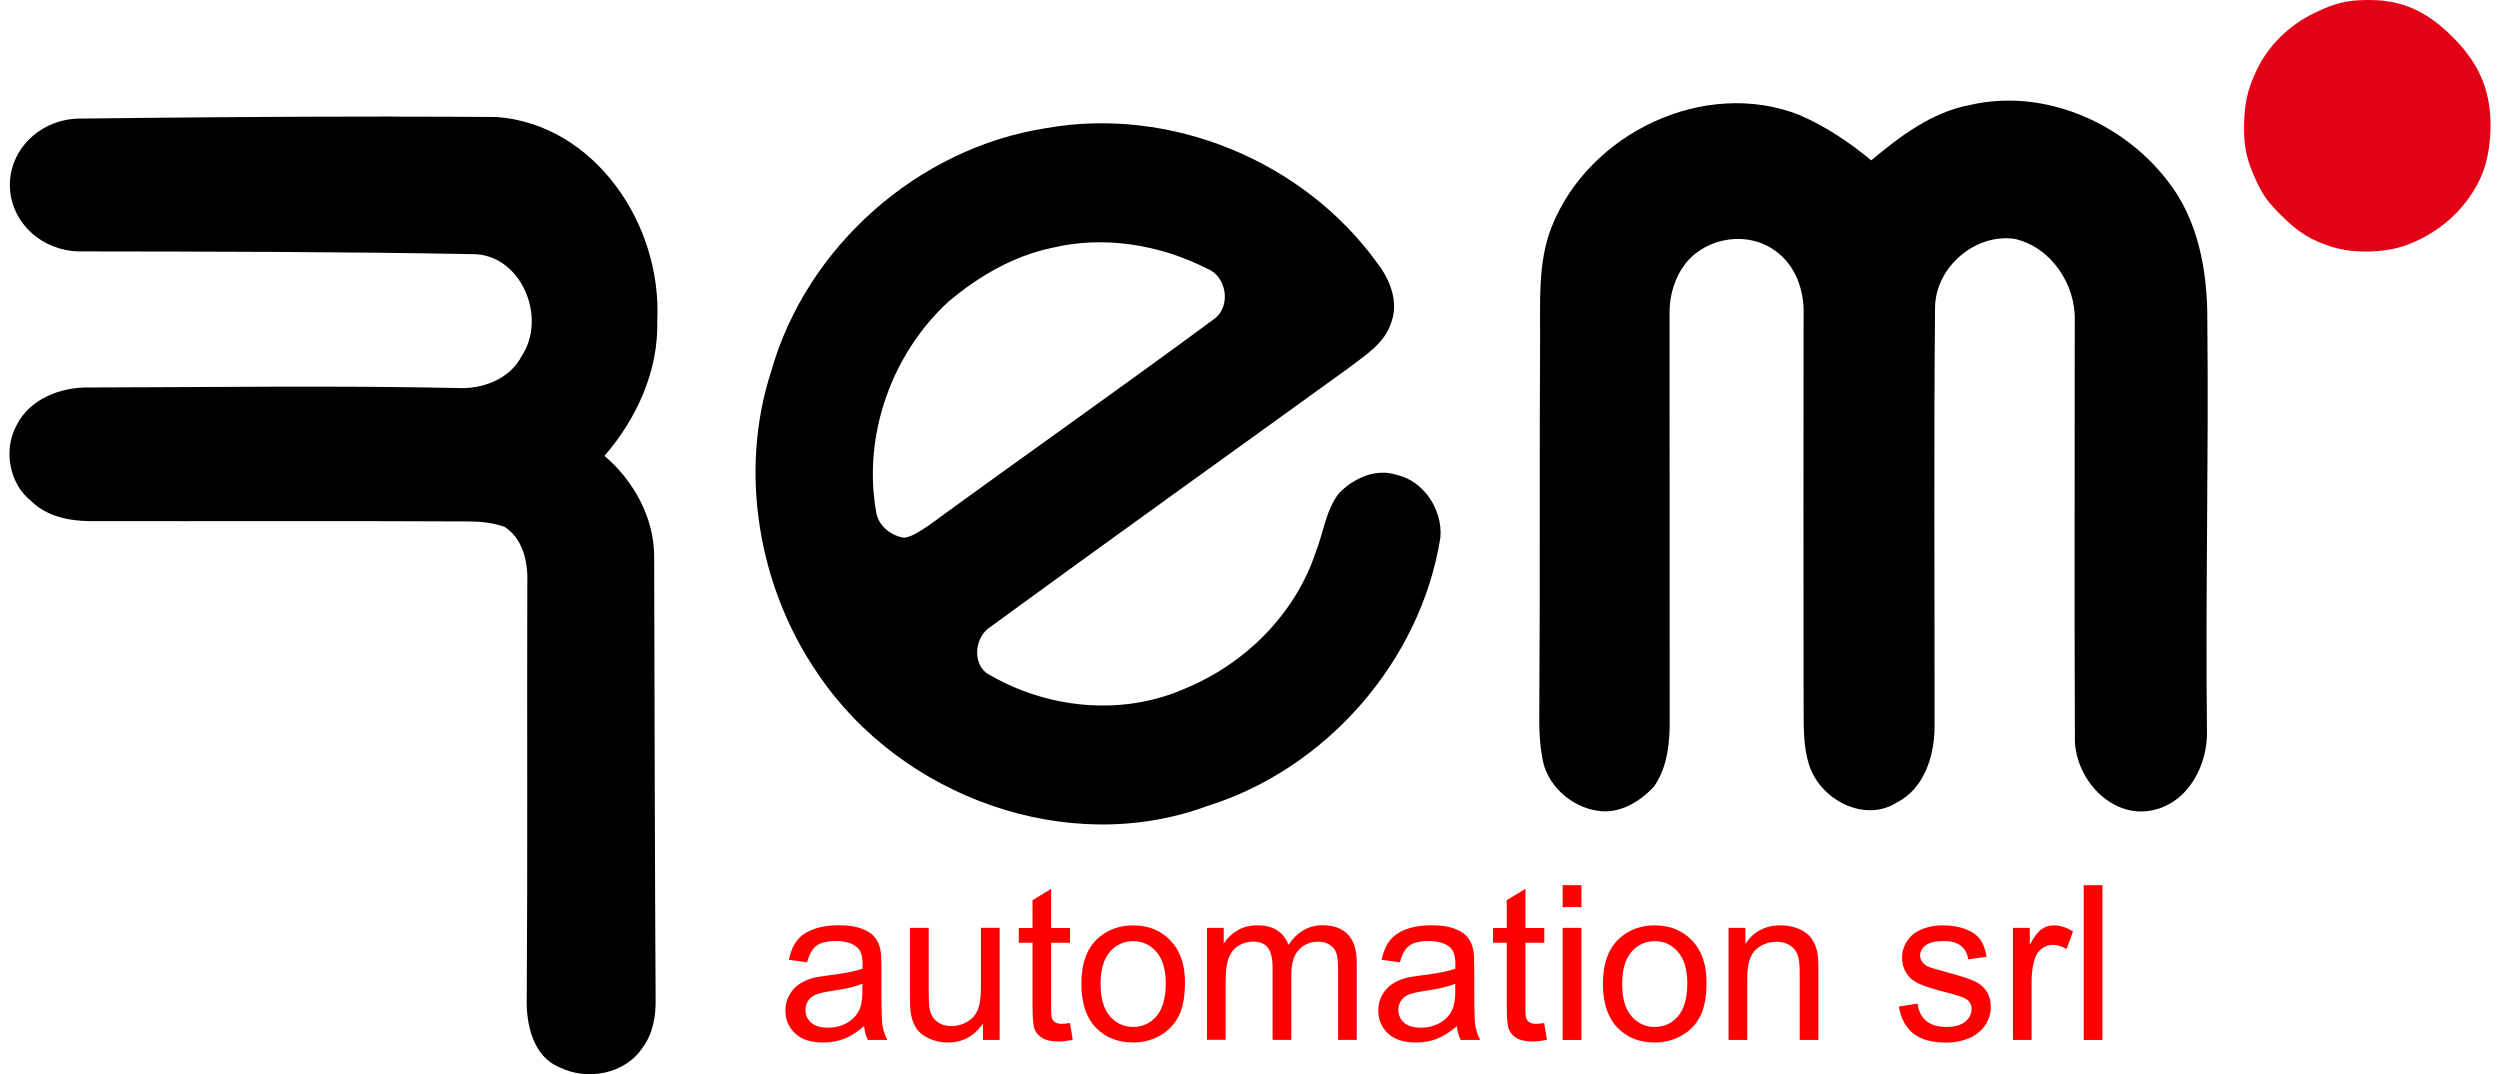 <?xml version="1.0" encoding="UTF-8"?>
<svg xmlns="http://www.w3.org/2000/svg" width="128" height="55" viewBox="0 0 128 55" fill="none">
  <path d="M79.439 11.632C81.343 6.797 87.291 3.978 92.127 5.886C93.465 6.465 94.686 7.279 95.807 8.21C97.29 6.97 98.919 5.739 100.851 5.378C104.573 4.509 108.612 6.215 110.941 9.21C112.556 11.218 113.031 13.898 113.015 16.427C113.09 23.397 112.915 30.373 112.996 37.347C113.064 39.137 112.056 41.097 110.214 41.484C108.049 41.947 106.153 39.775 106.234 37.675C106.204 30.598 106.23 23.521 106.227 16.443C106.295 14.562 105.006 12.651 103.161 12.234C101.129 11.928 99.061 13.699 99.074 15.799C99.006 22.983 99.058 30.168 99.048 37.35C99.012 38.798 98.479 40.403 97.113 41.09C95.475 42.132 93.239 40.967 92.647 39.225C92.269 38.102 92.366 36.901 92.344 35.735C92.334 29.185 92.337 22.638 92.344 16.085C92.383 14.858 91.914 13.543 90.88 12.833C89.507 11.821 87.42 12.133 86.338 13.442C85.753 14.171 85.465 15.125 85.481 16.062C85.488 22.948 85.481 29.833 85.488 36.718C85.504 37.936 85.4 39.258 84.68 40.276C83.956 41.058 82.913 41.683 81.817 41.514C80.422 41.322 79.129 40.159 78.952 38.707C78.751 37.623 78.826 36.513 78.816 35.416C78.858 29.41 78.816 23.404 78.852 17.397C78.868 15.47 78.722 13.455 79.439 11.629V11.632Z" fill="black"></path>
  <path d="M20.107 5.967C14.831 5.967 9.558 6.006 4.182 6.071C4.159 6.071 4.133 6.071 4.111 6.071C2.12 6.071 0.505 7.595 0.505 9.473C0.505 10.411 0.918 11.306 1.645 11.951L1.616 11.967L1.655 11.961C2.298 12.524 3.135 12.849 4.014 12.872C4.014 12.872 4.111 12.872 4.114 12.872C4.143 12.872 4.085 12.872 4.114 12.875C4.149 12.875 4.185 12.875 4.217 12.872C10.75 12.882 17.403 12.885 24.165 13.012C26.659 12.976 28.032 16.225 26.721 18.211C26.097 19.438 24.663 19.943 23.37 19.865C17.109 19.735 10.847 19.826 4.586 19.839C3.138 19.806 1.526 20.402 0.844 21.782C0.159 23.049 0.473 24.777 1.613 25.669C2.408 26.451 3.558 26.675 4.628 26.682C11.089 26.692 17.551 26.665 24.013 26.698C24.627 26.701 25.247 26.766 25.832 26.975C26.772 27.567 27.041 28.782 26.998 29.833C26.976 36.933 27.018 44.03 26.969 51.127C26.931 52.452 27.302 54.112 28.656 54.646C30.074 55.359 32.045 54.988 32.927 53.598C33.441 52.895 33.586 52.003 33.567 51.146C33.525 43.613 33.515 36.077 33.493 28.541C33.506 26.512 32.449 24.624 30.95 23.338C32.594 21.444 33.725 18.983 33.651 16.421C33.903 11.436 30.401 6.351 25.415 5.99C23.645 5.977 21.878 5.974 20.11 5.971L20.107 5.967Z" fill="black"></path>
  <path d="M71.517 24.315C70.451 23.96 69.311 24.481 68.558 25.249C67.882 26.118 67.763 27.261 67.369 28.26C66.319 31.448 63.734 33.993 60.691 35.247C57.424 36.699 53.518 36.285 50.487 34.446C49.76 33.85 49.948 32.577 50.71 32.095C56.8 27.648 62.933 23.263 69.042 18.846C69.879 18.195 70.894 17.599 71.23 16.515C71.624 15.457 71.172 14.317 70.522 13.477C66.726 8.213 59.912 5.433 53.566 6.56C47.05 7.565 41.302 12.585 39.48 19.025C37.806 24.201 38.84 30.116 41.909 34.547C46.158 40.813 54.675 43.903 61.802 41.272C67.86 39.388 72.729 33.902 73.747 27.534C73.879 26.125 72.91 24.627 71.517 24.315ZM46.287 27.531C45.605 27.43 44.949 26.909 44.856 26.187C44.167 22.274 45.663 18.11 48.552 15.453C50.09 14.155 51.873 13.106 53.851 12.693C56.519 12.048 59.376 12.52 61.812 13.757C62.826 14.151 63.049 15.727 62.141 16.349C57.321 19.91 52.41 23.354 47.57 26.89C47.166 27.14 46.775 27.466 46.287 27.534V27.531Z" fill="black"></path>
  <path d="M119.461 12.661C118.327 12.309 117.681 11.912 116.773 11.003C116.111 10.339 115.878 10.017 115.545 9.314C115.038 8.227 114.886 7.579 114.896 6.485C114.905 5.313 115.06 4.606 115.542 3.588C116.127 2.35 117.177 1.309 118.472 0.677C119.568 0.143 120.172 0 121.309 0C122.996 0 124.282 0.579 125.629 1.947C127.041 3.376 127.609 4.87 127.503 6.856C127.438 8.054 127.167 8.966 126.614 9.828C125.807 11.095 124.618 12.039 123.177 12.559C122.11 12.947 120.527 12.986 119.458 12.657L119.461 12.661Z" fill="#E30115"></path>
  <path d="M44.236 52.54C43.88 52.846 43.538 53.061 43.208 53.188C42.879 53.315 42.526 53.377 42.148 53.377C41.525 53.377 41.047 53.224 40.714 52.914C40.381 52.605 40.213 52.211 40.213 51.733C40.213 51.453 40.278 51.195 40.404 50.961C40.53 50.73 40.694 50.541 40.901 50.401C41.108 50.261 41.337 50.154 41.593 50.082C41.78 50.03 42.064 49.984 42.446 49.936C43.221 49.841 43.79 49.73 44.158 49.6C44.161 49.467 44.164 49.382 44.164 49.346C44.164 48.949 44.074 48.669 43.893 48.51C43.648 48.292 43.282 48.181 42.801 48.181C42.349 48.181 42.016 48.262 41.803 48.422C41.586 48.581 41.428 48.864 41.325 49.272L40.388 49.141C40.471 48.734 40.614 48.406 40.807 48.155C41.001 47.904 41.286 47.712 41.654 47.575C42.022 47.439 42.452 47.373 42.94 47.373C43.428 47.373 43.816 47.432 44.119 47.546C44.423 47.66 44.643 47.806 44.785 47.982C44.927 48.158 45.027 48.376 45.082 48.643C45.114 48.809 45.13 49.109 45.13 49.542V50.837C45.13 51.742 45.15 52.315 45.192 52.553C45.234 52.794 45.315 53.022 45.434 53.243H44.433C44.332 53.041 44.268 52.807 44.242 52.537L44.236 52.54ZM44.155 50.368C43.806 50.512 43.282 50.636 42.588 50.736C42.194 50.795 41.916 50.86 41.751 50.932C41.586 51.003 41.46 51.108 41.373 51.248C41.282 51.388 41.24 51.541 41.24 51.71C41.24 51.97 41.337 52.185 41.531 52.358C41.725 52.53 42.009 52.618 42.381 52.618C42.752 52.618 43.079 52.537 43.366 52.374C43.654 52.211 43.867 51.986 44 51.7C44.103 51.482 44.155 51.156 44.155 50.727V50.368Z" fill="#FF0000"></path>
  <path d="M50.326 53.246V52.403C49.886 53.051 49.285 53.376 48.529 53.376C48.197 53.376 47.883 53.311 47.592 53.181C47.301 53.051 47.088 52.888 46.946 52.693C46.807 52.497 46.707 52.256 46.649 51.97C46.61 51.778 46.591 51.475 46.591 51.062V47.507H47.55V50.691C47.55 51.198 47.57 51.54 47.608 51.716C47.67 51.973 47.796 52.172 47.993 52.318C48.187 52.465 48.429 52.536 48.717 52.536C49.004 52.536 49.276 52.462 49.528 52.312C49.78 52.162 49.957 51.96 50.064 51.7C50.167 51.443 50.222 51.068 50.222 50.58V47.503H51.182V53.243H50.322L50.326 53.246Z" fill="#FF0000"></path>
  <path d="M54.784 52.377L54.923 53.236C54.652 53.295 54.413 53.324 54.196 53.324C53.847 53.324 53.579 53.269 53.385 53.158C53.195 53.047 53.059 52.901 52.981 52.719C52.904 52.536 52.865 52.152 52.865 51.569V48.268H52.161V47.513H52.865V46.09L53.818 45.508V47.513H54.784V48.268H53.818V51.625C53.818 51.901 53.834 52.081 53.87 52.159C53.902 52.237 53.957 52.302 54.035 52.347C54.112 52.393 54.222 52.419 54.364 52.419C54.471 52.419 54.61 52.406 54.784 52.38V52.377Z" fill="#FF0000"></path>
  <path d="M55.366 50.378C55.366 49.317 55.657 48.529 56.242 48.018C56.729 47.592 57.321 47.38 58.022 47.38C58.8 47.38 59.437 47.637 59.931 48.155C60.426 48.672 60.671 49.385 60.671 50.297C60.671 51.036 60.561 51.615 60.342 52.038C60.122 52.462 59.805 52.79 59.389 53.025C58.972 53.259 58.516 53.376 58.022 53.376C57.23 53.376 56.587 53.119 56.099 52.605C55.611 52.09 55.366 51.348 55.366 50.378ZM56.351 50.378C56.351 51.114 56.51 51.664 56.826 52.029C57.143 52.393 57.54 52.579 58.022 52.579C58.503 52.579 58.894 52.397 59.211 52.029C59.527 51.661 59.686 51.101 59.686 50.349C59.686 49.639 59.527 49.102 59.208 48.734C58.891 48.37 58.493 48.187 58.022 48.187C57.55 48.187 57.143 48.37 56.826 48.734C56.51 49.099 56.351 49.649 56.351 50.381V50.378Z" fill="#FF0000"></path>
  <path d="M61.796 53.246V47.507H62.655V48.311C62.833 48.031 63.069 47.803 63.363 47.634C63.657 47.461 63.993 47.377 64.371 47.377C64.791 47.377 65.133 47.465 65.401 47.641C65.669 47.816 65.86 48.064 65.97 48.38C66.419 47.709 67.001 47.373 67.718 47.373C68.28 47.373 68.71 47.53 69.013 47.846C69.317 48.161 69.466 48.646 69.466 49.301V53.24H68.51V49.623C68.51 49.232 68.477 48.952 68.416 48.783C68.354 48.611 68.241 48.474 68.076 48.37C67.912 48.266 67.721 48.213 67.501 48.213C67.104 48.213 66.771 48.347 66.51 48.617C66.248 48.887 66.115 49.314 66.115 49.906V53.24H65.156V49.509C65.156 49.076 65.078 48.754 64.923 48.536C64.768 48.321 64.51 48.21 64.154 48.21C63.883 48.21 63.634 48.282 63.405 48.425C63.175 48.568 63.01 48.78 62.907 49.057C62.804 49.333 62.752 49.734 62.752 50.258V53.237H61.792L61.796 53.246Z" fill="#FF0000"></path>
  <path d="M74.59 52.54C74.234 52.846 73.892 53.061 73.562 53.188C73.233 53.315 72.881 53.377 72.503 53.377C71.879 53.377 71.401 53.224 71.068 52.914C70.735 52.605 70.567 52.211 70.567 51.733C70.567 51.453 70.632 51.195 70.758 50.961C70.884 50.73 71.049 50.541 71.252 50.401C71.456 50.261 71.689 50.154 71.944 50.082C72.131 50.03 72.415 49.984 72.797 49.936C73.572 49.841 74.144 49.73 74.509 49.6C74.512 49.467 74.516 49.382 74.516 49.346C74.516 48.949 74.425 48.669 74.244 48.51C73.999 48.292 73.633 48.181 73.152 48.181C72.7 48.181 72.367 48.262 72.154 48.422C71.937 48.581 71.779 48.864 71.676 49.272L70.739 49.141C70.823 48.734 70.965 48.406 71.159 48.155C71.353 47.904 71.637 47.712 72.005 47.575C72.374 47.439 72.803 47.373 73.291 47.373C73.779 47.373 74.167 47.432 74.47 47.546C74.774 47.66 74.994 47.806 75.136 47.982C75.278 48.158 75.378 48.376 75.433 48.643C75.466 48.809 75.482 49.109 75.482 49.542V50.837C75.482 51.742 75.501 52.315 75.543 52.553C75.585 52.794 75.666 53.022 75.785 53.243H74.784C74.684 53.041 74.619 52.807 74.593 52.537L74.59 52.54ZM74.509 50.368C74.16 50.512 73.637 50.636 72.942 50.736C72.548 50.795 72.267 50.86 72.105 50.932C71.944 51.003 71.814 51.108 71.727 51.248C71.637 51.388 71.595 51.541 71.595 51.71C71.595 51.97 71.692 52.185 71.886 52.358C72.079 52.53 72.364 52.618 72.735 52.618C73.107 52.618 73.433 52.537 73.721 52.374C74.008 52.211 74.222 51.986 74.354 51.7C74.457 51.482 74.509 51.156 74.509 50.727V50.368Z" fill="#FF0000"></path>
  <path d="M79.062 52.377L79.201 53.236C78.929 53.295 78.69 53.324 78.477 53.324C78.128 53.324 77.856 53.269 77.666 53.158C77.475 53.047 77.34 52.901 77.262 52.719C77.184 52.536 77.146 52.152 77.146 51.569V48.268H76.441V47.513H77.146V46.09L78.102 45.508V47.513H79.068V48.268H78.102V51.625C78.102 51.901 78.118 52.081 78.154 52.159C78.189 52.237 78.244 52.302 78.319 52.347C78.393 52.393 78.506 52.419 78.648 52.419C78.755 52.419 78.894 52.406 79.068 52.38L79.062 52.377Z" fill="#FF0000"></path>
  <path d="M80.008 46.442V45.322H80.968V46.442H80.008ZM80.008 53.246V47.507H80.968V53.246H80.008Z" fill="#FF0000"></path>
  <path d="M82.07 50.378C82.07 49.317 82.36 48.529 82.945 48.018C83.433 47.592 84.024 47.38 84.725 47.38C85.504 47.38 86.141 47.637 86.635 48.155C87.129 48.672 87.375 49.385 87.375 50.297C87.375 51.036 87.265 51.615 87.048 52.038C86.829 52.462 86.512 52.79 86.092 53.025C85.672 53.259 85.22 53.376 84.725 53.376C83.934 53.376 83.291 53.119 82.803 52.605C82.315 52.09 82.07 51.348 82.07 50.378ZM83.055 50.378C83.055 51.114 83.213 51.664 83.53 52.029C83.847 52.393 84.244 52.579 84.725 52.579C85.207 52.579 85.598 52.397 85.914 52.029C86.231 51.661 86.389 51.101 86.389 50.349C86.389 49.639 86.231 49.102 85.911 48.734C85.591 48.37 85.197 48.187 84.725 48.187C84.254 48.187 83.847 48.37 83.53 48.734C83.213 49.099 83.055 49.649 83.055 50.381V50.378Z" fill="#FF0000"></path>
  <path d="M88.502 53.246V47.507H89.365V48.324C89.782 47.692 90.383 47.377 91.168 47.377C91.51 47.377 91.824 47.438 92.108 47.562C92.395 47.686 92.609 47.849 92.751 48.05C92.893 48.252 92.993 48.493 93.048 48.77C93.084 48.949 93.103 49.265 93.103 49.717V53.246H92.144V49.756C92.144 49.359 92.105 49.063 92.03 48.867C91.956 48.672 91.824 48.516 91.633 48.395C91.442 48.278 91.219 48.22 90.964 48.22C90.554 48.22 90.202 48.35 89.904 48.614C89.607 48.877 89.459 49.375 89.459 50.111V53.246H88.499H88.502Z" fill="#FF0000"></path>
  <path d="M97.226 51.534L98.176 51.384C98.231 51.768 98.376 52.064 98.622 52.269C98.864 52.474 99.206 52.579 99.643 52.579C100.079 52.579 100.412 52.487 100.625 52.305C100.838 52.123 100.945 51.911 100.945 51.664C100.945 51.446 100.851 51.27 100.66 51.146C100.528 51.058 100.201 50.951 99.678 50.818C98.974 50.638 98.486 50.482 98.215 50.349C97.943 50.218 97.736 50.036 97.594 49.802C97.455 49.571 97.384 49.313 97.384 49.03C97.384 48.773 97.442 48.539 97.559 48.321C97.675 48.102 97.83 47.92 98.03 47.777C98.179 47.666 98.382 47.572 98.641 47.494C98.899 47.416 99.174 47.377 99.471 47.377C99.917 47.377 100.305 47.442 100.641 47.572C100.977 47.702 101.226 47.878 101.384 48.099C101.546 48.321 101.655 48.617 101.714 48.988L100.773 49.118C100.731 48.822 100.609 48.591 100.402 48.428C100.195 48.265 99.907 48.181 99.536 48.181C99.097 48.181 98.78 48.255 98.593 48.402C98.405 48.548 98.311 48.724 98.311 48.92C98.311 49.047 98.35 49.16 98.428 49.261C98.505 49.365 98.628 49.453 98.796 49.522C98.893 49.558 99.174 49.642 99.643 49.769C100.321 49.952 100.796 50.105 101.064 50.222C101.332 50.339 101.542 50.508 101.697 50.733C101.849 50.958 101.927 51.234 101.927 51.566C101.927 51.898 101.833 52.194 101.646 52.481C101.458 52.767 101.19 52.989 100.838 53.145C100.486 53.301 100.088 53.38 99.643 53.38C98.906 53.38 98.347 53.223 97.959 52.914C97.575 52.605 97.326 52.146 97.219 51.537L97.226 51.534Z" fill="#FF0000"></path>
  <path d="M103.061 53.246V47.507H103.924V48.376C104.143 47.969 104.347 47.699 104.534 47.572C104.722 47.442 104.925 47.377 105.151 47.377C105.474 47.377 105.804 47.481 106.137 47.689L105.807 48.591C105.571 48.451 105.339 48.379 105.103 48.379C104.893 48.379 104.706 48.444 104.537 48.571C104.369 48.698 104.25 48.877 104.179 49.102C104.072 49.447 104.017 49.825 104.017 50.238V53.243H103.058L103.061 53.246Z" fill="#FF0000"></path>
  <path d="M106.686 53.246V45.322H107.645V53.246H106.686Z" fill="#FF0000"></path>
</svg>
